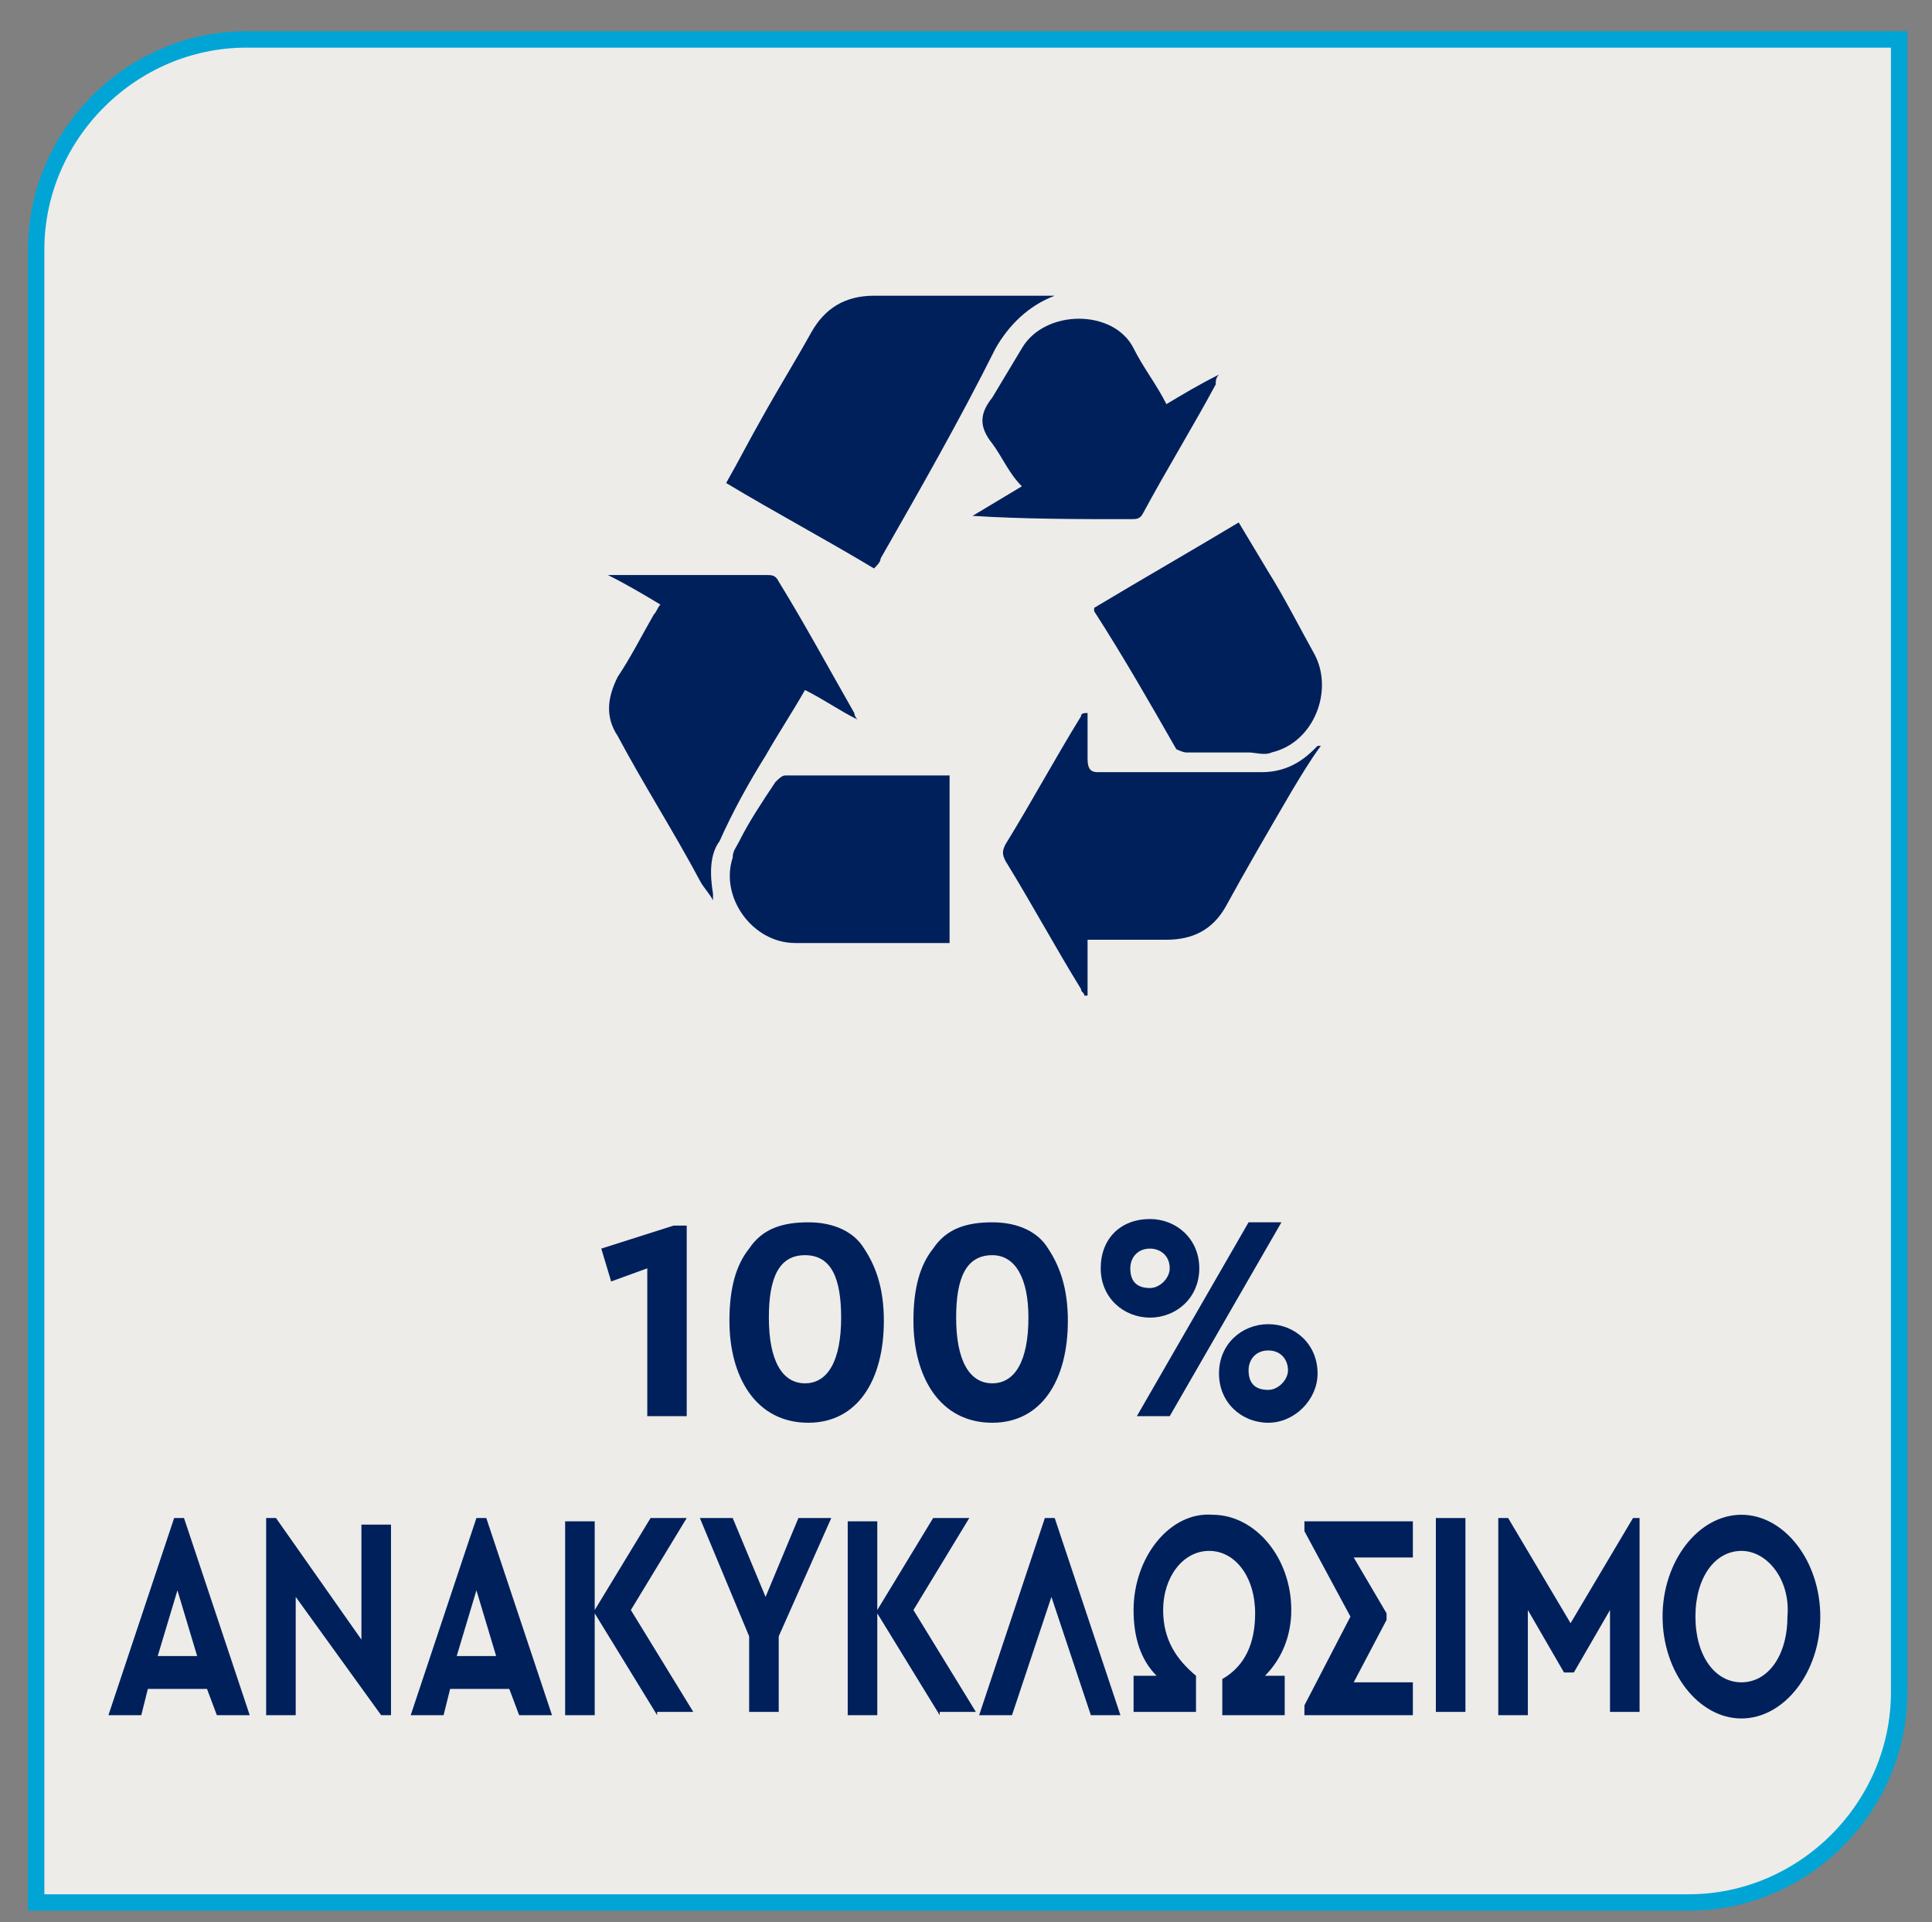 <?xml version="1.0" encoding="utf-8"?>
<!-- Generator: Adobe Illustrator 28.0.0, SVG Export Plug-In . SVG Version: 6.00 Build 0)  -->
<svg version="1.1" id="Layer_1" xmlns="http://www.w3.org/2000/svg" xmlns:xlink="http://www.w3.org/1999/xlink" x="0px" y="0px"
	 viewBox="0 0 58.8 58.5" style="enable-background:new 0 0 58.8 58.5;" xml:space="preserve">
<rect x="0" y="0" width="58.8" height="58.5" fill="#808080" stroke="none"/>
<style type="text/css">
	.st0{clip-path:url(#SVGID_00000105393585604783699270000006032164418767884938_);fill:#EDECE8;}
	
		.st1{clip-path:url(#SVGID_00000105393585604783699270000006032164418767884938_);fill:none;stroke:#00A5D6;stroke-width:0.5;stroke-miterlimit:10;}
	.st2{fill:#00205C;}
	.st3{clip-path:url(#SVGID_00000175307928292177056720000001315147060458230426_);fill:#00205C;}
</style>
<g>
	<defs>
		<rect id="SVGID_1_" x="-8.2" y="-6" width="75.2" height="65.2"/>
	</defs>
	<clipPath id="SVGID_00000088119153465023731130000018143091402476969145_">
		<use xlink:href="#SVGID_1_"  style="overflow:visible;"/>
	</clipPath>
	<path style="clip-path:url(#SVGID_00000088119153465023731130000018143091402476969145_);fill:#EDECE8;" d="M7.5,1.2
		c-3.5,0-6.4,2.9-6.4,6.4v50.3h50.3c3.5,0,6.4-2.9,6.4-6.4V1.2H7.5z"/>
	
		<path style="clip-path:url(#SVGID_00000088119153465023731130000018143091402476969145_);fill:none;stroke:#00A5D6;stroke-width:0.5;stroke-miterlimit:10;" d="
		M7.5,1.2c-3.5,0-6.4,2.9-6.4,6.4v50.3h50.3c3.5,0,6.4-2.9,6.4-6.4V1.2H7.5z"/>
</g>
<g>
	<path class="st2" d="M20.9,37.2v5.9h-1.2v-4.5L18.6,39L18.3,38l2.2-0.7H20.9z"/>
	<path class="st2" d="M22.8,38c0.4-0.6,1-0.8,1.8-0.8c0.8,0,1.4,0.3,1.7,0.8c0.4,0.6,0.6,1.3,0.6,2.2c0,1.8-0.8,3.1-2.3,3.1
		c-1.6,0-2.4-1.4-2.4-3.1C22.2,39.2,22.4,38.5,22.8,38z M24.5,38.2c-0.8,0-1.1,0.7-1.1,1.9c0,1.3,0.4,2,1.1,2c0.7,0,1.1-0.7,1.1-2
		C25.6,38.9,25.3,38.2,24.5,38.2z"/>
	<path class="st2" d="M28.4,38c0.4-0.6,1-0.8,1.8-0.8c0.8,0,1.4,0.3,1.7,0.8c0.4,0.6,0.6,1.3,0.6,2.2c0,1.8-0.8,3.1-2.3,3.1
		c-1.6,0-2.4-1.4-2.4-3.1C27.8,39.2,28,38.5,28.4,38z M30.2,38.2c-0.8,0-1.1,0.7-1.1,1.9c0,1.3,0.4,2,1.1,2c0.7,0,1.1-0.7,1.1-2
		C31.3,38.9,30.9,38.2,30.2,38.2z"/>
	<path class="st2" d="M35,37.1c0.8,0,1.5,0.6,1.5,1.5s-0.7,1.5-1.5,1.5c-0.8,0-1.5-0.6-1.5-1.5S34.1,37.1,35,37.1z M35,38
		c-0.4,0-0.6,0.3-0.6,0.6c0,0.4,0.2,0.6,0.6,0.6c0.3,0,0.6-0.3,0.6-0.6C35.6,38.2,35.3,38,35,38z M38,37.2h1l-3.4,5.9h-1L38,37.2z
		 M38.6,40.3c0.8,0,1.5,0.6,1.5,1.5c0,0.8-0.7,1.5-1.5,1.5c-0.8,0-1.5-0.6-1.5-1.5C37.1,40.9,37.8,40.3,38.6,40.3z M38.6,41.1
		c-0.4,0-0.6,0.3-0.6,0.6c0,0.4,0.2,0.6,0.6,0.6c0.3,0,0.6-0.3,0.6-0.6S39,41.1,38.6,41.1z"/>
</g>
<g>
	<path class="st2" d="M6.3,51.4H4.5l-0.2,0.8h-1l2-6h0.3l2,6h-1L6.3,51.4z M5.4,48.4l-0.6,2H6L5.4,48.4z"/>
	<path class="st2" d="M11.9,46.2v6h-0.3L9,48.6v3.6H8.1v-6h0.3l2.6,3.7v-3.5H11.9z"/>
	<path class="st2" d="M15.5,51.4h-1.8l-0.2,0.8h-1l2-6h0.3l2,6h-1L15.5,51.4z M14.5,48.4l-0.6,2h1.2L14.5,48.4z"/>
	<path class="st2" d="M20,52.2l-1.9-3.1v3.1h-0.9v-5.9h0.9V49l1.7-2.8h1.1L19.2,49l1.9,3.1H20z"/>
	<path class="st2" d="M23.7,49.8v2.3h-0.9v-2.3l-1.5-3.6h1l1,2.4l1-2.4h1L23.7,49.8z"/>
	<path class="st2" d="M28.6,52.2l-1.9-3.1v3.1h-0.9v-5.9h0.9V49l1.7-2.8h1.1L27.8,49l1.9,3.1H28.6z"/>
	<path class="st2" d="M33.2,52.2L32,48.6l-1.2,3.6h-1l2-6h0.3l2,6H33.2z"/>
	<path class="st2" d="M39.1,51.1v1.1h-1.9v-1.1c0.7-0.4,1-1.1,1-2c0-1.1-0.6-1.9-1.4-1.9c-0.8,0-1.4,0.8-1.4,1.8c0,0.9,0.4,1.5,1,2
		v1.1h-1.9v-1.1h0.7c-0.5-0.5-0.7-1.2-0.7-2c0-1.6,1.1-3,2.4-2.9c1.3,0,2.4,1.3,2.4,2.9c0,0.8-0.3,1.5-0.8,2H39.1z"/>
	<path class="st2" d="M43,51.1v1.1h-3.3v-0.3l1.4-2.7l-1.4-2.6v-0.3h3.3v1.1h-1.8l1,1.7v0.2l-1,1.9H43z"/>
	<path class="st2" d="M43.7,46.2h0.9v5.9h-0.9V46.2z"/>
	<path class="st2" d="M49.9,46.1v6H49V49l-1.1,1.9h-0.3L46.5,49v3.2h-0.9v-6h0.3l1.9,3.2l1.9-3.2H49.9z"/>
	<path class="st2" d="M53,46.1c1.3,0,2.4,1.4,2.4,3.1c0,1.7-1.1,3.1-2.4,3.1c-1.3,0-2.4-1.4-2.4-3.1C50.6,47.5,51.7,46.1,53,46.1z
		 M53,47.2c-0.8,0-1.4,0.8-1.4,2s0.6,2,1.4,2c0.8,0,1.4-0.8,1.4-2C54.5,48.1,53.8,47.2,53,47.2z"/>
</g>
<g>
	<defs>
		<rect id="SVGID_00000137117982182000973910000015962981015812975504_" x="-8.2" y="-6" width="75.2" height="65.2"/>
	</defs>
	<clipPath id="SVGID_00000121959528575434614390000015305759356573625023_">
		<use xlink:href="#SVGID_00000137117982182000973910000015962981015812975504_"  style="overflow:visible;"/>
	</clipPath>
	<path style="clip-path:url(#SVGID_00000121959528575434614390000015305759356573625023_);fill:#00205C;" d="M38.7,22.9
		c-0.2,0.1-0.5,0-0.7,0c-0.6,0-1.3,0-1.9,0c-0.1,0-0.3-0.1-0.3-0.1c-0.8-1.4-1.6-2.8-2.5-4.2c0,0,0-0.1,0-0.1
		c1.5-0.9,2.9-1.7,4.4-2.6c0.3,0.5,0.6,1,0.9,1.5c0.5,0.8,0.9,1.6,1.4,2.5C40.6,21,40,22.6,38.7,22.9 M39.3,24.1
		c-0.7,1.2-1.4,2.4-2,3.5c-0.4,0.7-1,1-1.8,1c-0.8,0-1.6,0-2.4,0v1.7c0,0,0,0-0.1,0c0-0.1-0.1-0.1-0.1-0.2c-0.8-1.3-1.5-2.6-2.3-3.9
		c-0.1-0.2-0.1-0.3,0-0.5c0.8-1.3,1.5-2.6,2.3-3.9c0-0.1,0.1-0.1,0.2-0.1c0,0.5,0,0.9,0,1.4c0,0.3,0.1,0.4,0.3,0.4c1.7,0,3.3,0,5,0
		c0.7,0,1.2-0.3,1.6-0.7c0,0,0.1-0.1,0.1-0.1c0,0,0,0,0.1,0C39.9,23.1,39.6,23.6,39.3,24.1 M30.2,13.5c-0.4-0.5-0.4-0.9,0-1.4
		c0.3-0.5,0.6-1,0.9-1.5c0.7-1.2,2.8-1.2,3.4,0c0.3,0.6,0.7,1.1,1,1.7c0.5-0.3,1-0.6,1.6-0.9c-0.1,0.1-0.1,0.2-0.1,0.3
		c-0.7,1.3-1.5,2.6-2.2,3.9c-0.1,0.2-0.2,0.2-0.4,0.2c-1.6,0-3.2,0-4.8-0.1c0.5-0.3,1-0.6,1.5-0.9C30.7,14.4,30.5,13.9,30.2,13.5
		 M26.8,17c0,0.1-0.1,0.2-0.2,0.3c-1.5-0.9-3-1.7-4.5-2.6c0.4-0.7,0.7-1.3,1.1-2c0.5-0.9,1-1.7,1.5-2.6c0.4-0.7,1-1.1,1.9-1.1
		c1.8,0,3.6,0,5.3,0h0.2c-0.8,0.3-1.4,0.9-1.8,1.6C29.2,12.8,28,14.9,26.8,17 M28.8,28.7c-0.1,0-0.2,0-0.3,0c-1.4,0-2.9,0-4.3,0
		c-1.3,0-2.3-1.4-1.9-2.6c0-0.2,0.1-0.3,0.2-0.5c0.3-0.6,0.7-1.2,1.1-1.8c0.1-0.1,0.2-0.2,0.3-0.2c1.6,0,3.3,0,4.9,0
		c0,0,0.1,0,0.1,0V28.7z M21.7,27.2c0,0.1,0,0.1,0,0.2c-0.1-0.2-0.3-0.4-0.4-0.6c-0.8-1.5-1.7-2.9-2.5-4.4c-0.4-0.6-0.3-1.2,0-1.8
		c0.4-0.6,0.7-1.2,1.1-1.9c0.1-0.1,0.1-0.2,0.2-0.3c-0.5-0.3-1-0.6-1.6-0.9c0.1,0,0.2,0,0.2,0c1.5,0,3,0,4.6,0c0.2,0,0.3,0,0.4,0.2
		c0.8,1.3,1.5,2.6,2.3,4c0,0,0,0.1,0.1,0.2c-0.6-0.3-1-0.6-1.6-0.9c-0.4,0.7-0.8,1.3-1.2,2c-0.5,0.8-1,1.7-1.4,2.6
		C21.6,26,21.6,26.6,21.7,27.2"/>
</g>
</svg>
